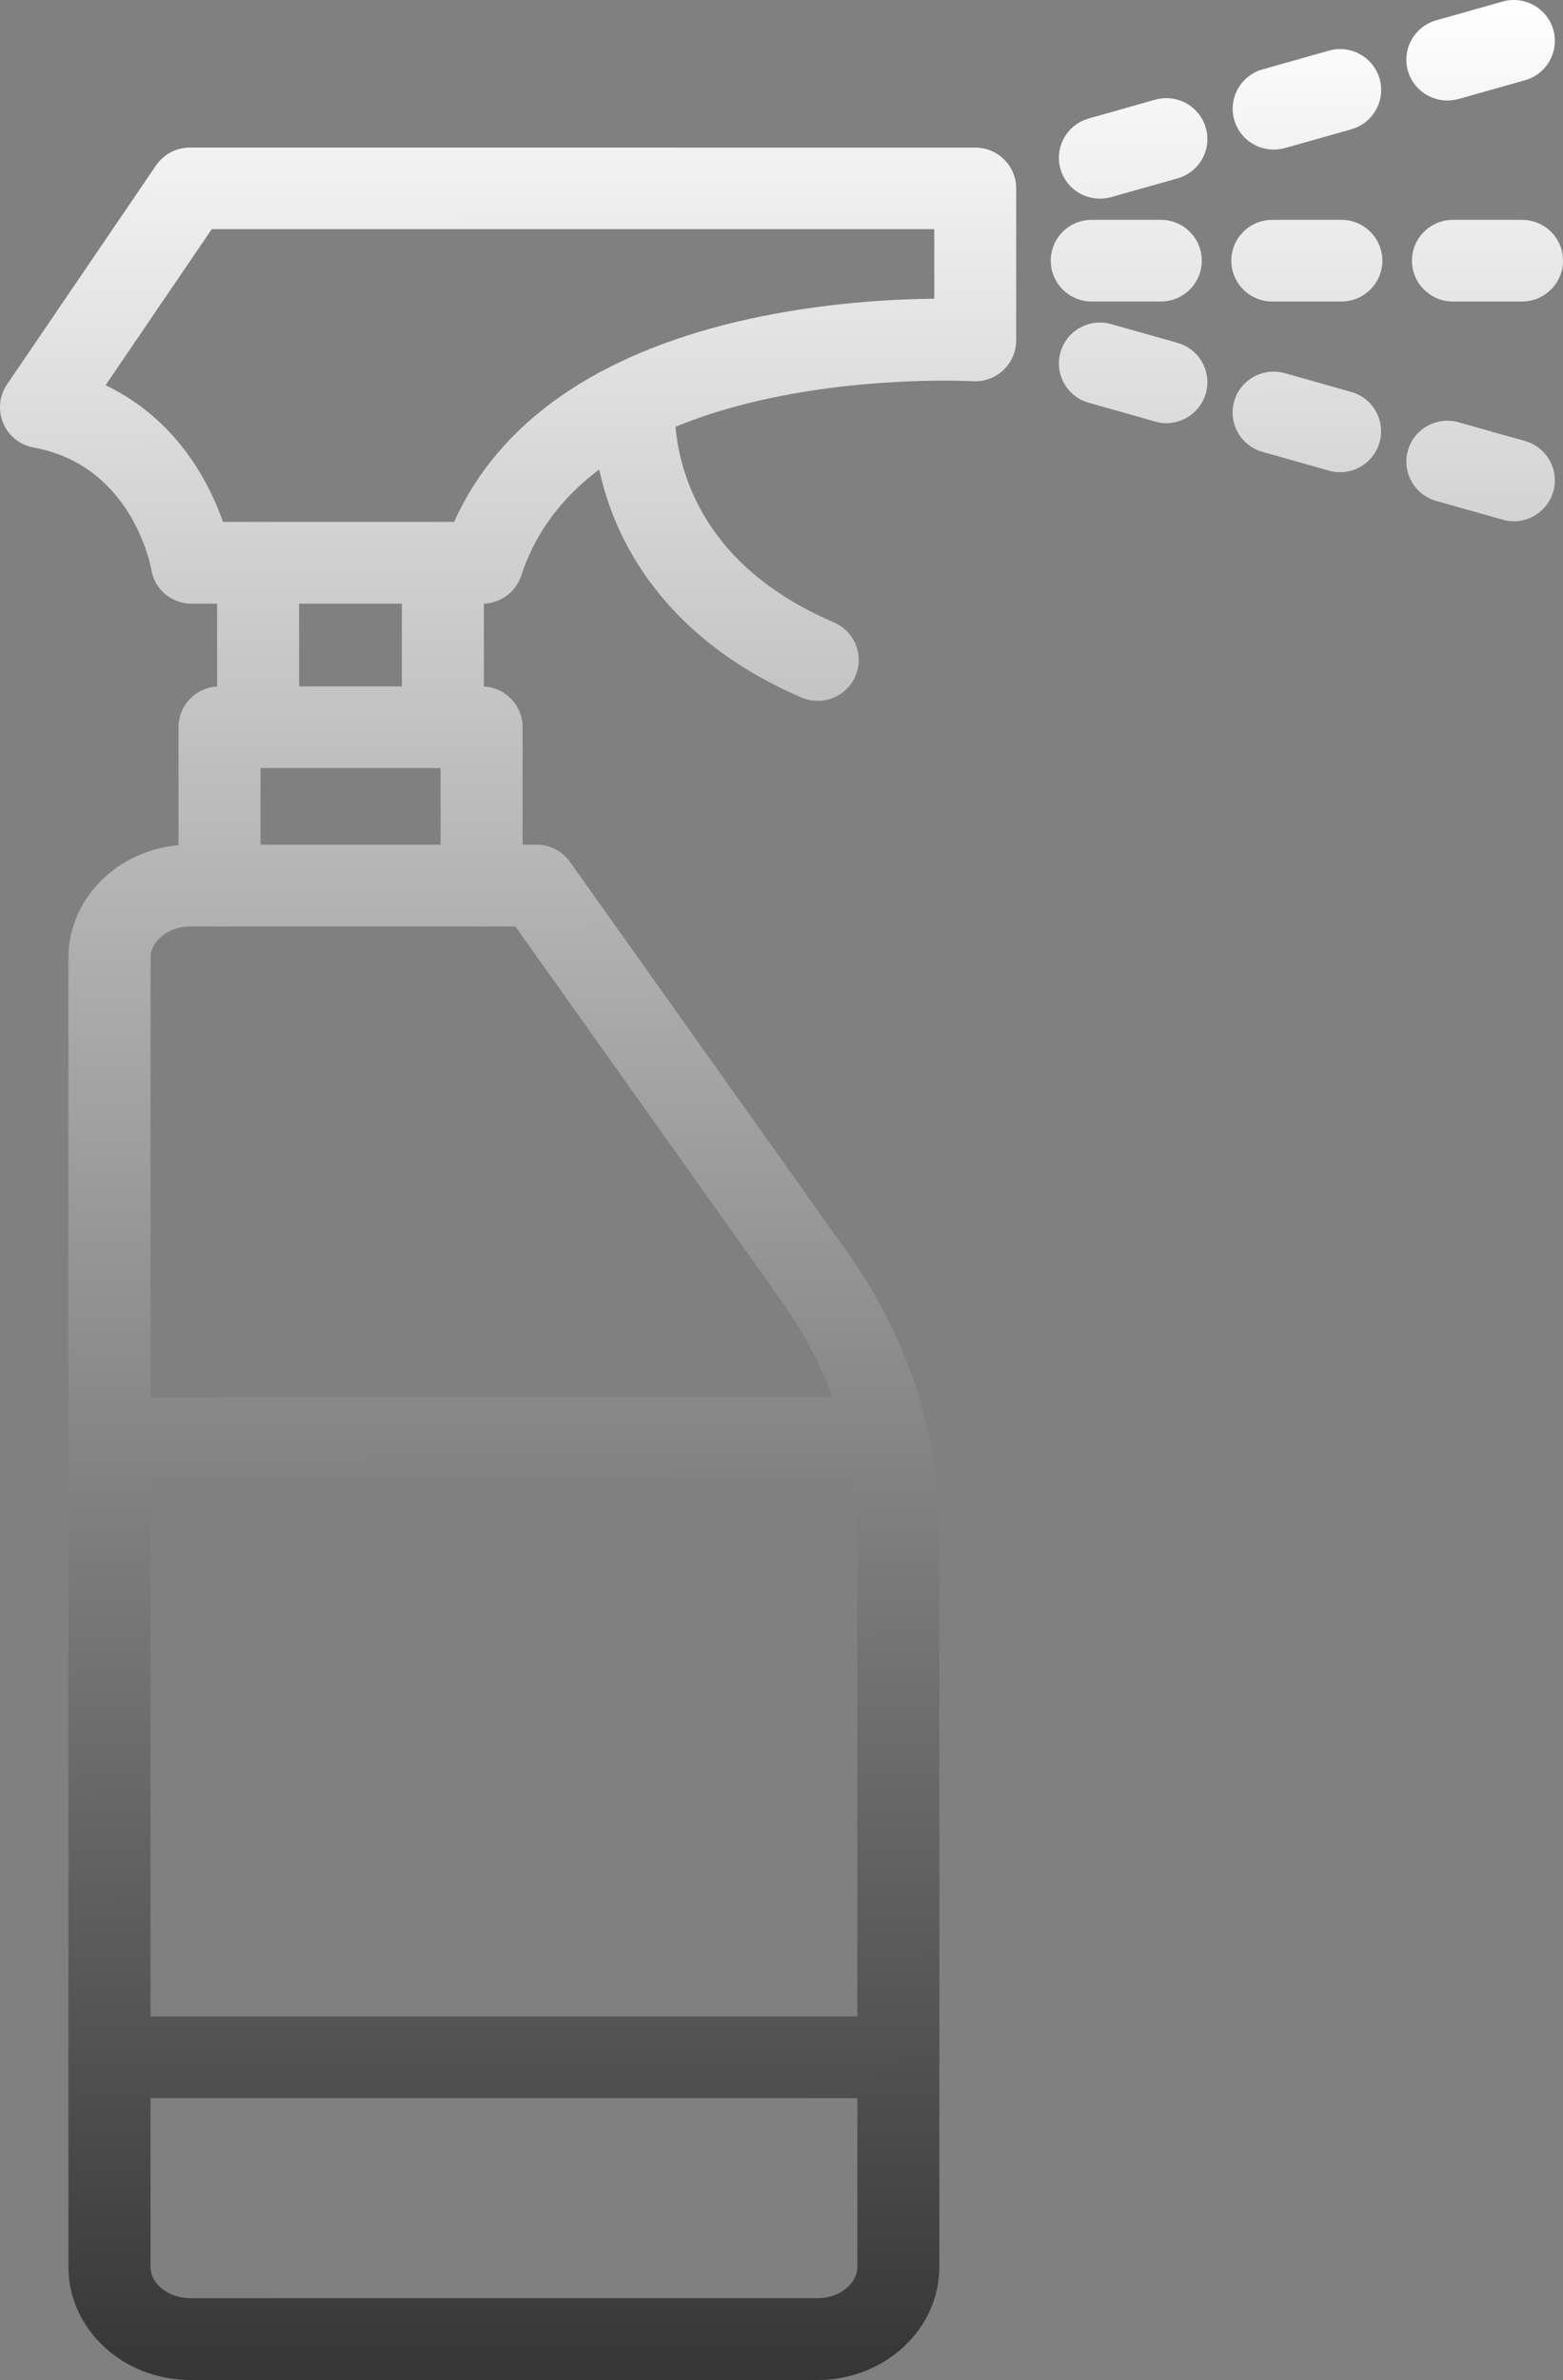 <?xml version="1.0" encoding="UTF-8"?> <svg xmlns="http://www.w3.org/2000/svg" width="67" height="102" viewBox="0 0 67 102" fill="none"><rect x="0" y="0" width="67" height="102" fill="#808080" stroke="none"/><path d="M20.674 25.873H8.222C7.354 25.873 6.62 25.263 6.486 24.411C6.443 24.162 5.613 19.938 1.441 19.181C0.858 19.073 0.366 18.682 0.137 18.136C-0.092 17.589 -0.032 16.966 0.301 16.475L6.685 7.094C7.013 6.613 7.557 6.325 8.14 6.325H41.802C42.774 6.325 43.56 7.107 43.56 8.075V14.587C43.56 15.069 43.361 15.533 43.007 15.864C42.653 16.196 42.178 16.368 41.694 16.338C41.535 16.329 25.343 15.469 22.345 24.665C22.112 25.383 21.438 25.873 20.674 25.873ZM9.561 22.368H19.469C20.484 20.093 22.164 18.187 24.479 16.682C26.556 15.335 29.139 14.316 32.167 13.658C35.298 12.978 38.235 12.819 40.049 12.802V9.821H9.077L4.525 16.51C6.184 17.301 7.561 18.57 8.576 20.26C9.034 21.03 9.345 21.766 9.561 22.368Z" fill="url(#paint0_linear_464_273)" style=""></path><path d="M35.053 30.037C34.819 30.037 34.582 29.99 34.357 29.895C29.312 27.727 27.153 24.377 26.229 21.951C25.227 19.319 25.417 17.211 25.443 16.979L28.937 17.357V17.344C28.937 17.361 28.799 18.936 29.572 20.854C30.591 23.392 32.668 25.353 35.752 26.678C36.642 27.061 37.052 28.093 36.668 28.979C36.383 29.641 35.735 30.037 35.053 30.037Z" fill="url(#paint1_linear_464_273)" style=""></path><path d="M18.984 32.919C18.012 32.919 17.226 32.136 17.226 31.168V24.123C17.226 23.155 18.012 22.372 18.984 22.372C19.956 22.372 20.742 23.155 20.742 24.123V31.168C20.742 32.136 19.956 32.919 18.984 32.919Z" fill="url(#paint2_linear_464_273)" style=""></path><path d="M11.065 32.919C10.093 32.919 9.307 32.136 9.307 31.168V24.123C9.307 23.155 10.093 22.372 11.065 22.372C12.036 22.372 12.822 23.155 12.822 24.123V31.168C12.822 32.136 12.036 32.919 11.065 32.919Z" fill="url(#paint3_linear_464_273)" style=""></path><path d="M20.644 39.706C19.672 39.706 18.886 38.923 18.886 37.956V32.919H11.168V37.956C11.168 38.923 10.382 39.706 9.41 39.706C8.438 39.706 7.652 38.923 7.652 37.956V31.168C7.652 30.201 8.438 29.418 9.41 29.418H20.644C21.616 29.418 22.402 30.201 22.402 31.168V37.956C22.402 38.919 21.611 39.706 20.644 39.706Z" fill="url(#paint4_linear_464_273)" style=""></path><path d="M35.049 102H8.154C5.278 102 2.933 99.828 2.933 97.157V41.044C2.933 38.373 5.274 36.2 8.154 36.2H22.999C23.569 36.2 24.104 36.476 24.433 36.94L36.349 53.706C38.91 57.311 40.266 61.479 40.266 65.763V97.157C40.266 99.828 37.925 102 35.049 102ZM8.154 39.706C7.23 39.706 6.453 40.321 6.453 41.044V97.157C6.453 97.884 7.234 98.495 8.154 98.495H35.049C35.973 98.495 36.751 97.879 36.751 97.157V65.763C36.751 62.21 35.619 58.743 33.481 55.732L22.092 39.706H8.154Z" fill="url(#paint5_linear_464_273)" style=""></path><path d="M49.758 12.922H46.8C45.828 12.922 45.042 12.14 45.042 11.172C45.042 10.204 45.828 9.421 46.8 9.421H49.758C50.73 9.421 51.516 10.204 51.516 11.172C51.516 12.14 50.73 12.922 49.758 12.922Z" fill="url(#paint6_linear_464_273)" style=""></path><path d="M57.498 12.923H54.54C53.568 12.923 52.782 12.14 52.782 11.172C52.782 10.204 53.568 9.422 54.54 9.422H57.498C58.47 9.422 59.256 10.204 59.256 11.172C59.256 12.14 58.47 12.923 57.498 12.923Z" fill="url(#paint7_linear_464_273)" style=""></path><path d="M65.242 12.923H62.284C61.312 12.923 60.526 12.14 60.526 11.172C60.526 10.204 61.312 9.422 62.284 9.422H65.242C66.214 9.422 67 10.204 67 11.172C67 12.14 66.21 12.923 65.242 12.923Z" fill="url(#paint8_linear_464_273)" style=""></path><path d="M47.147 8.514C46.382 8.514 45.674 8.011 45.458 7.241C45.194 6.312 45.734 5.344 46.672 5.077L49.518 4.273C50.451 4.011 51.422 4.548 51.69 5.482C51.954 6.411 51.414 7.378 50.477 7.645L47.63 8.449C47.466 8.492 47.306 8.514 47.147 8.514Z" fill="url(#paint9_linear_464_273)" style=""></path><path d="M54.596 6.411C53.831 6.411 53.123 5.907 52.907 5.138C52.643 4.208 53.183 3.241 54.12 2.974L56.967 2.17C57.9 1.907 58.871 2.445 59.139 3.378C59.403 4.307 58.863 5.275 57.925 5.542L55.079 6.346C54.915 6.389 54.751 6.411 54.596 6.411Z" fill="url(#paint10_linear_464_273)" style=""></path><path d="M62.041 4.307C61.277 4.307 60.568 3.804 60.352 3.034C60.089 2.105 60.629 1.137 61.566 0.871L64.412 0.066C65.345 -0.196 66.317 0.342 66.585 1.275C66.848 2.204 66.308 3.172 65.371 3.439L62.525 4.243C62.361 4.286 62.201 4.307 62.041 4.307Z" fill="url(#paint11_linear_464_273)" style=""></path><path d="M49.997 18.136C49.837 18.136 49.677 18.114 49.517 18.067L46.671 17.262C45.738 17 45.194 16.032 45.458 15.099C45.721 14.17 46.693 13.628 47.63 13.89L50.476 14.695C51.409 14.957 51.953 15.925 51.69 16.858C51.47 17.632 50.761 18.136 49.997 18.136Z" fill="url(#paint12_linear_464_273)" style=""></path><path d="M57.442 20.239C57.283 20.239 57.123 20.217 56.963 20.17L54.117 19.366C53.184 19.103 52.64 18.136 52.903 17.202C53.166 16.273 54.138 15.731 55.076 15.994L57.922 16.798C58.855 17.06 59.399 18.028 59.135 18.962C58.915 19.736 58.211 20.239 57.442 20.239Z" fill="url(#paint13_linear_464_273)" style=""></path><path d="M64.891 22.342C64.731 22.342 64.572 22.321 64.412 22.273L61.566 21.469C60.633 21.207 60.089 20.239 60.352 19.306C60.615 18.377 61.587 17.835 62.524 18.097L65.371 18.901C66.304 19.164 66.848 20.131 66.584 21.065C66.36 21.839 65.656 22.342 64.891 22.342Z" fill="url(#paint14_linear_464_273)" style=""></path><path d="M38.51 89.922H4.696C3.724 89.922 2.938 89.14 2.938 88.172C2.938 87.204 3.724 86.421 4.696 86.421H38.51C39.481 86.421 40.267 87.204 40.267 88.172C40.267 89.14 39.481 89.922 38.51 89.922Z" fill="url(#paint15_linear_464_273)" style=""></path><path d="M38.043 63.384H4.696C3.724 63.384 2.938 62.601 2.938 61.633C2.938 60.666 3.724 59.883 4.696 59.883H38.043C39.015 59.883 39.801 60.666 39.801 61.633C39.801 62.597 39.011 63.384 38.043 63.384Z" fill="url(#paint16_linear_464_273)" style=""></path><defs><linearGradient id="paint0_linear_464_273" x1="33.5" y1="0" x2="33.743" y2="129.112" gradientUnits="userSpaceOnUse"><stop stop-color="white" style="stop-color:white;stop-opacity:1;"></stop><stop offset="1" stop-color="#4981BE" style="stop-color:#4981BE;stop-color:color(display-p3 0.286 0.506 0.745);stop-opacity:1;"></stop></linearGradient><linearGradient id="paint1_linear_464_273" x1="33.5" y1="0" x2="33.743" y2="129.112" gradientUnits="userSpaceOnUse"><stop stop-color="white" style="stop-color:white;stop-opacity:1;"></stop><stop offset="1" stop-color="#4981BE" style="stop-color:#4981BE;stop-color:color(display-p3 0.286 0.506 0.745);stop-opacity:1;"></stop></linearGradient><linearGradient id="paint2_linear_464_273" x1="33.5" y1="0" x2="33.743" y2="129.112" gradientUnits="userSpaceOnUse"><stop stop-color="white" style="stop-color:white;stop-opacity:1;"></stop><stop offset="1" stop-color="#4981BE" style="stop-color:#4981BE;stop-color:color(display-p3 0.286 0.506 0.745);stop-opacity:1;"></stop></linearGradient><linearGradient id="paint3_linear_464_273" x1="33.5" y1="0" x2="33.743" y2="129.112" gradientUnits="userSpaceOnUse"><stop stop-color="white" style="stop-color:white;stop-opacity:1;"></stop><stop offset="1" stop-color="#4981BE" style="stop-color:#4981BE;stop-color:color(display-p3 0.286 0.506 0.745);stop-opacity:1;"></stop></linearGradient><linearGradient id="paint4_linear_464_273" x1="33.5" y1="0" x2="33.743" y2="129.112" gradientUnits="userSpaceOnUse"><stop stop-color="white" style="stop-color:white;stop-opacity:1;"></stop><stop offset="1" stop-color="#4981BE" style="stop-color:#4981BE;stop-color:color(display-p3 0.286 0.506 0.745);stop-opacity:1;"></stop></linearGradient><linearGradient id="paint5_linear_464_273" x1="33.5" y1="0" x2="33.743" y2="129.112" gradientUnits="userSpaceOnUse"><stop stop-color="white" style="stop-color:white;stop-opacity:1;"></stop><stop offset="1" stop-color="#4981BE" style="stop-color:#4981BE;stop-color:color(display-p3 0.286 0.506 0.745);stop-opacity:1;"></stop></linearGradient><linearGradient id="paint6_linear_464_273" x1="33.5" y1="0" x2="33.743" y2="129.112" gradientUnits="userSpaceOnUse"><stop stop-color="white" style="stop-color:white;stop-opacity:1;"></stop><stop offset="1" stop-color="#4981BE" style="stop-color:#4981BE;stop-color:color(display-p3 0.286 0.506 0.745);stop-opacity:1;"></stop></linearGradient><linearGradient id="paint7_linear_464_273" x1="33.5" y1="0" x2="33.743" y2="129.112" gradientUnits="userSpaceOnUse"><stop stop-color="white" style="stop-color:white;stop-opacity:1;"></stop><stop offset="1" stop-color="#4981BE" style="stop-color:#4981BE;stop-color:color(display-p3 0.286 0.506 0.745);stop-opacity:1;"></stop></linearGradient><linearGradient id="paint8_linear_464_273" x1="33.5" y1="0" x2="33.743" y2="129.112" gradientUnits="userSpaceOnUse"><stop stop-color="white" style="stop-color:white;stop-opacity:1;"></stop><stop offset="1" stop-color="#4981BE" style="stop-color:#4981BE;stop-color:color(display-p3 0.286 0.506 0.745);stop-opacity:1;"></stop></linearGradient><linearGradient id="paint9_linear_464_273" x1="33.5" y1="0" x2="33.743" y2="129.112" gradientUnits="userSpaceOnUse"><stop stop-color="white" style="stop-color:white;stop-opacity:1;"></stop><stop offset="1" stop-color="#4981BE" style="stop-color:#4981BE;stop-color:color(display-p3 0.286 0.506 0.745);stop-opacity:1;"></stop></linearGradient><linearGradient id="paint10_linear_464_273" x1="33.5" y1="0" x2="33.743" y2="129.112" gradientUnits="userSpaceOnUse"><stop stop-color="white" style="stop-color:white;stop-opacity:1;"></stop><stop offset="1" stop-color="#4981BE" style="stop-color:#4981BE;stop-color:color(display-p3 0.286 0.506 0.745);stop-opacity:1;"></stop></linearGradient><linearGradient id="paint11_linear_464_273" x1="33.5" y1="0" x2="33.743" y2="129.112" gradientUnits="userSpaceOnUse"><stop stop-color="white" style="stop-color:white;stop-opacity:1;"></stop><stop offset="1" stop-color="#4981BE" style="stop-color:#4981BE;stop-color:color(display-p3 0.286 0.506 0.745);stop-opacity:1;"></stop></linearGradient><linearGradient id="paint12_linear_464_273" x1="33.5" y1="0" x2="33.743" y2="129.112" gradientUnits="userSpaceOnUse"><stop stop-color="white" style="stop-color:white;stop-opacity:1;"></stop><stop offset="1" stop-color="#4981BE" style="stop-color:#4981BE;stop-color:color(display-p3 0.286 0.506 0.745);stop-opacity:1;"></stop></linearGradient><linearGradient id="paint13_linear_464_273" x1="33.5" y1="0" x2="33.743" y2="129.112" gradientUnits="userSpaceOnUse"><stop stop-color="white" style="stop-color:white;stop-opacity:1;"></stop><stop offset="1" stop-color="#4981BE" style="stop-color:#4981BE;stop-color:color(display-p3 0.286 0.506 0.745);stop-opacity:1;"></stop></linearGradient><linearGradient id="paint14_linear_464_273" x1="33.5" y1="0" x2="33.743" y2="129.112" gradientUnits="userSpaceOnUse"><stop stop-color="white" style="stop-color:white;stop-opacity:1;"></stop><stop offset="1" stop-color="#4981BE" style="stop-color:#4981BE;stop-color:color(display-p3 0.286 0.506 0.745);stop-opacity:1;"></stop></linearGradient><linearGradient id="paint15_linear_464_273" x1="33.5" y1="0" x2="33.743" y2="129.112" gradientUnits="userSpaceOnUse"><stop stop-color="white" style="stop-color:white;stop-opacity:1;"></stop><stop offset="1" stop-color="#4981BE" style="stop-color:#4981BE;stop-color:color(display-p3 0.286 0.506 0.745);stop-opacity:1;"></stop></linearGradient><linearGradient id="paint16_linear_464_273" x1="33.5" y1="0" x2="33.743" y2="129.112" gradientUnits="userSpaceOnUse"><stop stop-color="white" style="stop-color:white;stop-opacity:1;"></stop><stop offset="1" stop-color="#4981BE" style="stop-color:#4981BE;stop-color:color(display-p3 0.286 0.506 0.745);stop-opacity:1;"></stop></linearGradient></defs></svg> 